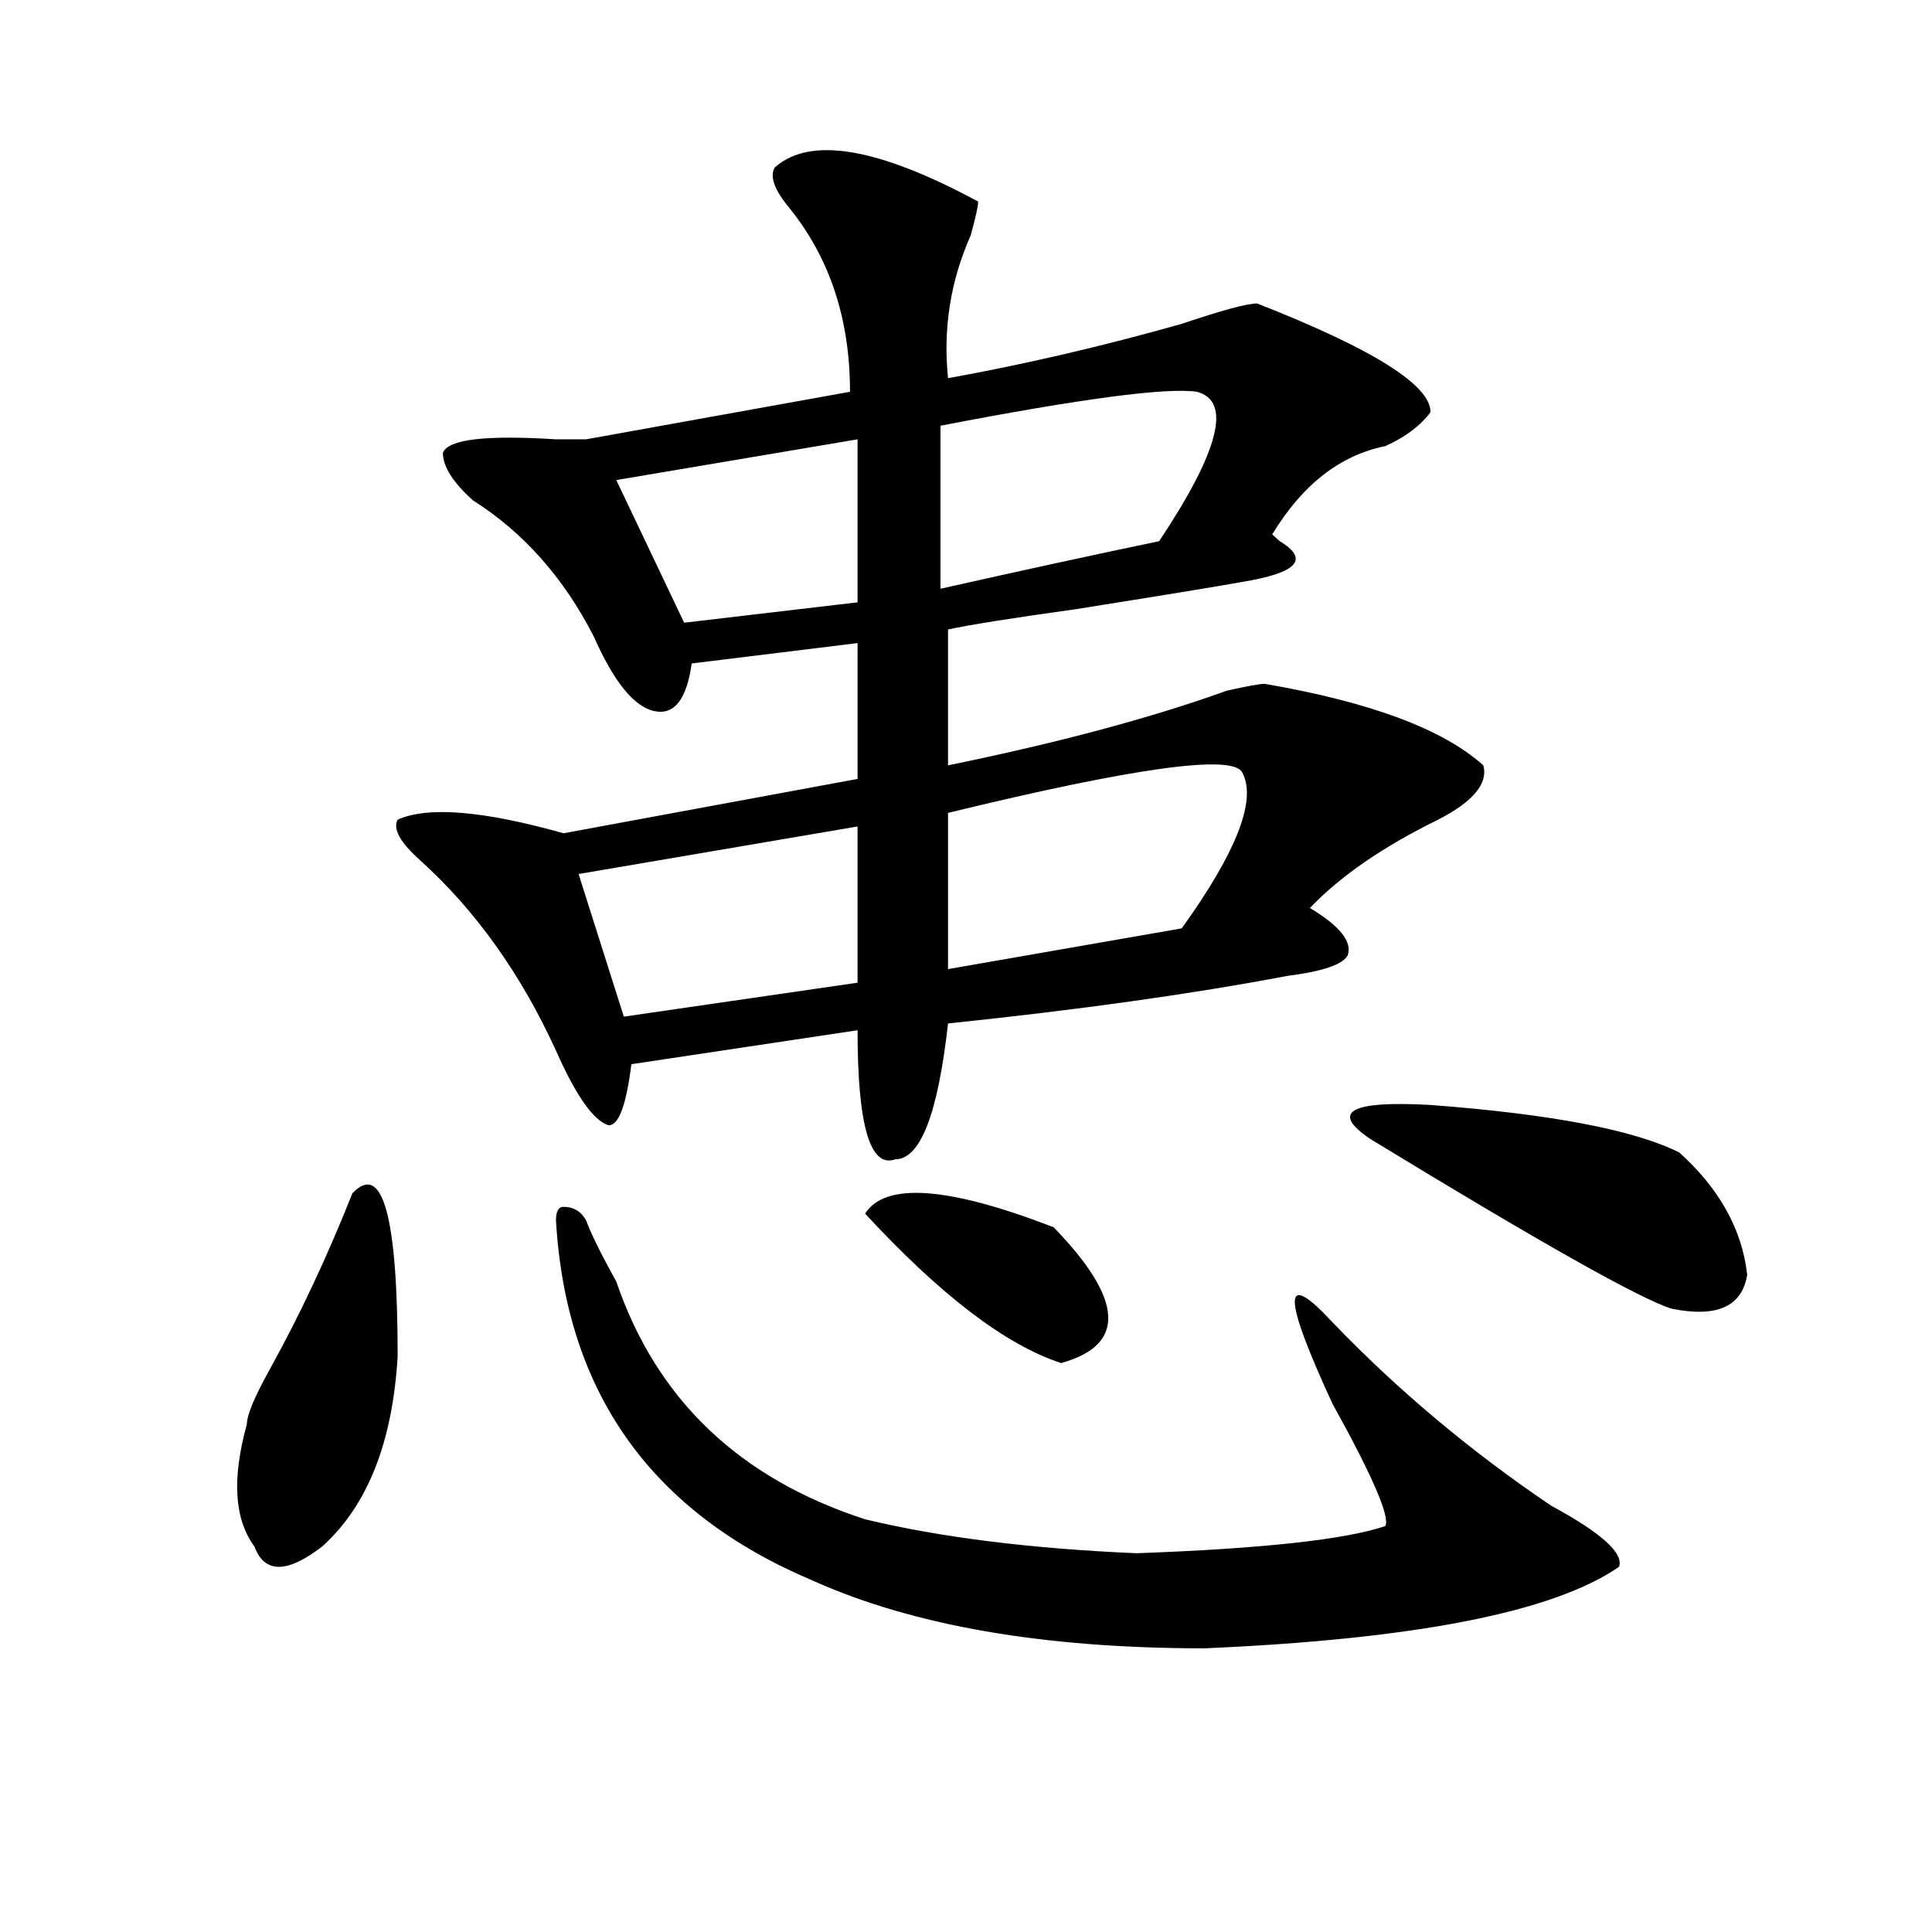 <?xml version="1.0" encoding="utf-8"?>
<!-- Generator: Adobe Illustrator 16.0.0, SVG Export Plug-In . SVG Version: 6.00 Build 0)  -->
<!DOCTYPE svg PUBLIC "-//W3C//DTD SVG 1.1//EN" "http://www.w3.org/Graphics/SVG/1.1/DTD/svg11.dtd">
<svg version="1.1" id="图层_1" xmlns="http://www.w3.org/2000/svg" xmlns:xlink="http://www.w3.org/1999/xlink" x="0px" y="0px"
	 width="1000px" height="1000px" viewBox="0 0 1000 1000" enable-background="new 0 0 1000 1000" xml:space="preserve">
<path d="M182.411,617.625c15.609-16.369,23.414,11.756,23.414,84.375c-2.622,44.55-15.609,77.344-39.023,98.438
	c-18.231,14.063-29.938,14.063-35.121,0c-10.426-14.063-11.707-35.156-3.902-63.281c0-4.669,3.902-14.063,11.707-28.125
	C155.094,680.906,169.362,650.475,182.411,617.625z M400.941,86.766c18.171-16.369,53.292-10.547,105.363,17.578
	c0,2.362-1.341,8.24-3.902,17.578c-10.426,23.456-14.328,48.065-11.707,73.828c39.023-7.031,79.328-16.369,120.973-28.125
	c20.793-7.031,33.78-10.547,39.023-10.547c59.816,23.456,89.754,42.188,89.754,56.25c-5.243,7.031-13.048,12.909-23.414,17.578
	c-23.414,4.725-42.926,19.94-58.535,45.703l3.902,3.516c15.609,9.394,9.086,16.425-19.512,21.094
	c-13.048,2.362-41.645,7.031-85.852,14.063c-33.84,4.725-55.974,8.24-66.34,10.547v70.313
	c57.194-11.7,105.363-24.609,144.387-38.672c10.366-2.307,16.891-3.516,19.512-3.516c54.633,9.394,92.315,23.456,113.168,42.188
	c2.562,9.394-5.243,18.787-23.414,28.125c-28.657,14.063-50.73,29.334-66.34,45.703c15.609,9.394,22.073,17.578,19.512,24.609
	c-2.621,4.725-13.048,8.24-31.219,10.547c-49.449,9.394-107.984,17.578-175.605,24.609c-5.243,46.912-14.328,70.313-27.316,70.313
	c-13.048,4.725-19.512-17.578-19.512-66.797l-117.07,17.578c-2.621,21.094-6.523,31.641-11.707,31.641
	c-7.805-2.307-16.95-15.216-27.316-38.672c-18.23-39.825-41.645-72.619-70.242-98.438c-10.426-9.338-14.329-16.369-11.707-21.094
	c15.609-7.031,44.207-4.669,85.851,7.031l152.191-28.125v-70.313l-85.852,10.547c-2.621,18.787-9.146,26.972-19.512,24.609
	c-10.426-2.307-20.853-15.216-31.219-38.672c-15.609-30.432-36.462-53.888-62.438-70.313c-10.426-9.338-15.609-17.578-15.609-24.609
	c2.561-7.031,22.073-9.338,58.535-7.031c7.805,0,12.988,0,15.609,0l136.582-24.609c0-37.463-10.426-69.104-31.219-94.922
	C400.941,98.521,398.32,91.49,400.941,86.766z M303.383,631.688c2.562,7.031,7.805,17.578,15.609,31.641
	c20.793,60.975,63.719,101.953,128.777,123.047c39.023,9.394,85.852,15.216,140.484,17.578
	c64.999-2.362,107.925-7.031,128.777-14.063c2.562-4.669-6.523-25.763-27.316-63.281c-26.035-56.25-26.035-70.313,0-42.188
	c33.78,35.156,71.523,66.797,113.168,94.922c25.976,14.063,37.683,24.609,35.121,31.641c-33.84,23.4-105.363,37.463-214.629,42.188
	c-83.29,0-150.91-11.756-202.922-35.156c-83.29-35.156-127.496-97.229-132.68-186.328c0-4.669,1.281-7.031,3.902-7.031
	C296.859,624.656,300.762,627.019,303.383,631.688z M443.867,427.781L299.48,452.391l23.414,73.828l120.973-17.578V427.781z
	 M443.867,227.391l-124.875,21.094l35.121,73.828l89.754-10.547V227.391z M447.77,628.172c10.366-16.369,42.926-14.063,97.559,7.031
	c36.402,37.519,37.683,60.975,3.902,70.313C520.573,696.178,486.793,670.359,447.77,628.172z M619.473,202.781
	c-15.609-2.307-59.876,3.516-132.68,17.578v84.375c41.585-9.338,79.328-17.578,113.168-24.609
	C631.18,233.269,637.644,207.506,619.473,202.781z M642.887,399.656c-5.243-9.338-55.974-2.307-152.191,21.094v80.859
	l120.973-21.094C640.266,440.69,650.691,413.719,642.887,399.656z M869.223,596.531c20.793,18.787,32.5,39.881,35.121,63.281
	c-2.621,16.425-15.609,22.303-39.023,17.578c-15.609-4.669-67.681-33.947-156.094-87.891
	c-20.853-14.063-10.426-19.885,31.219-17.578C802.883,576.646,845.809,584.831,869.223,596.531z"/>
</svg>
